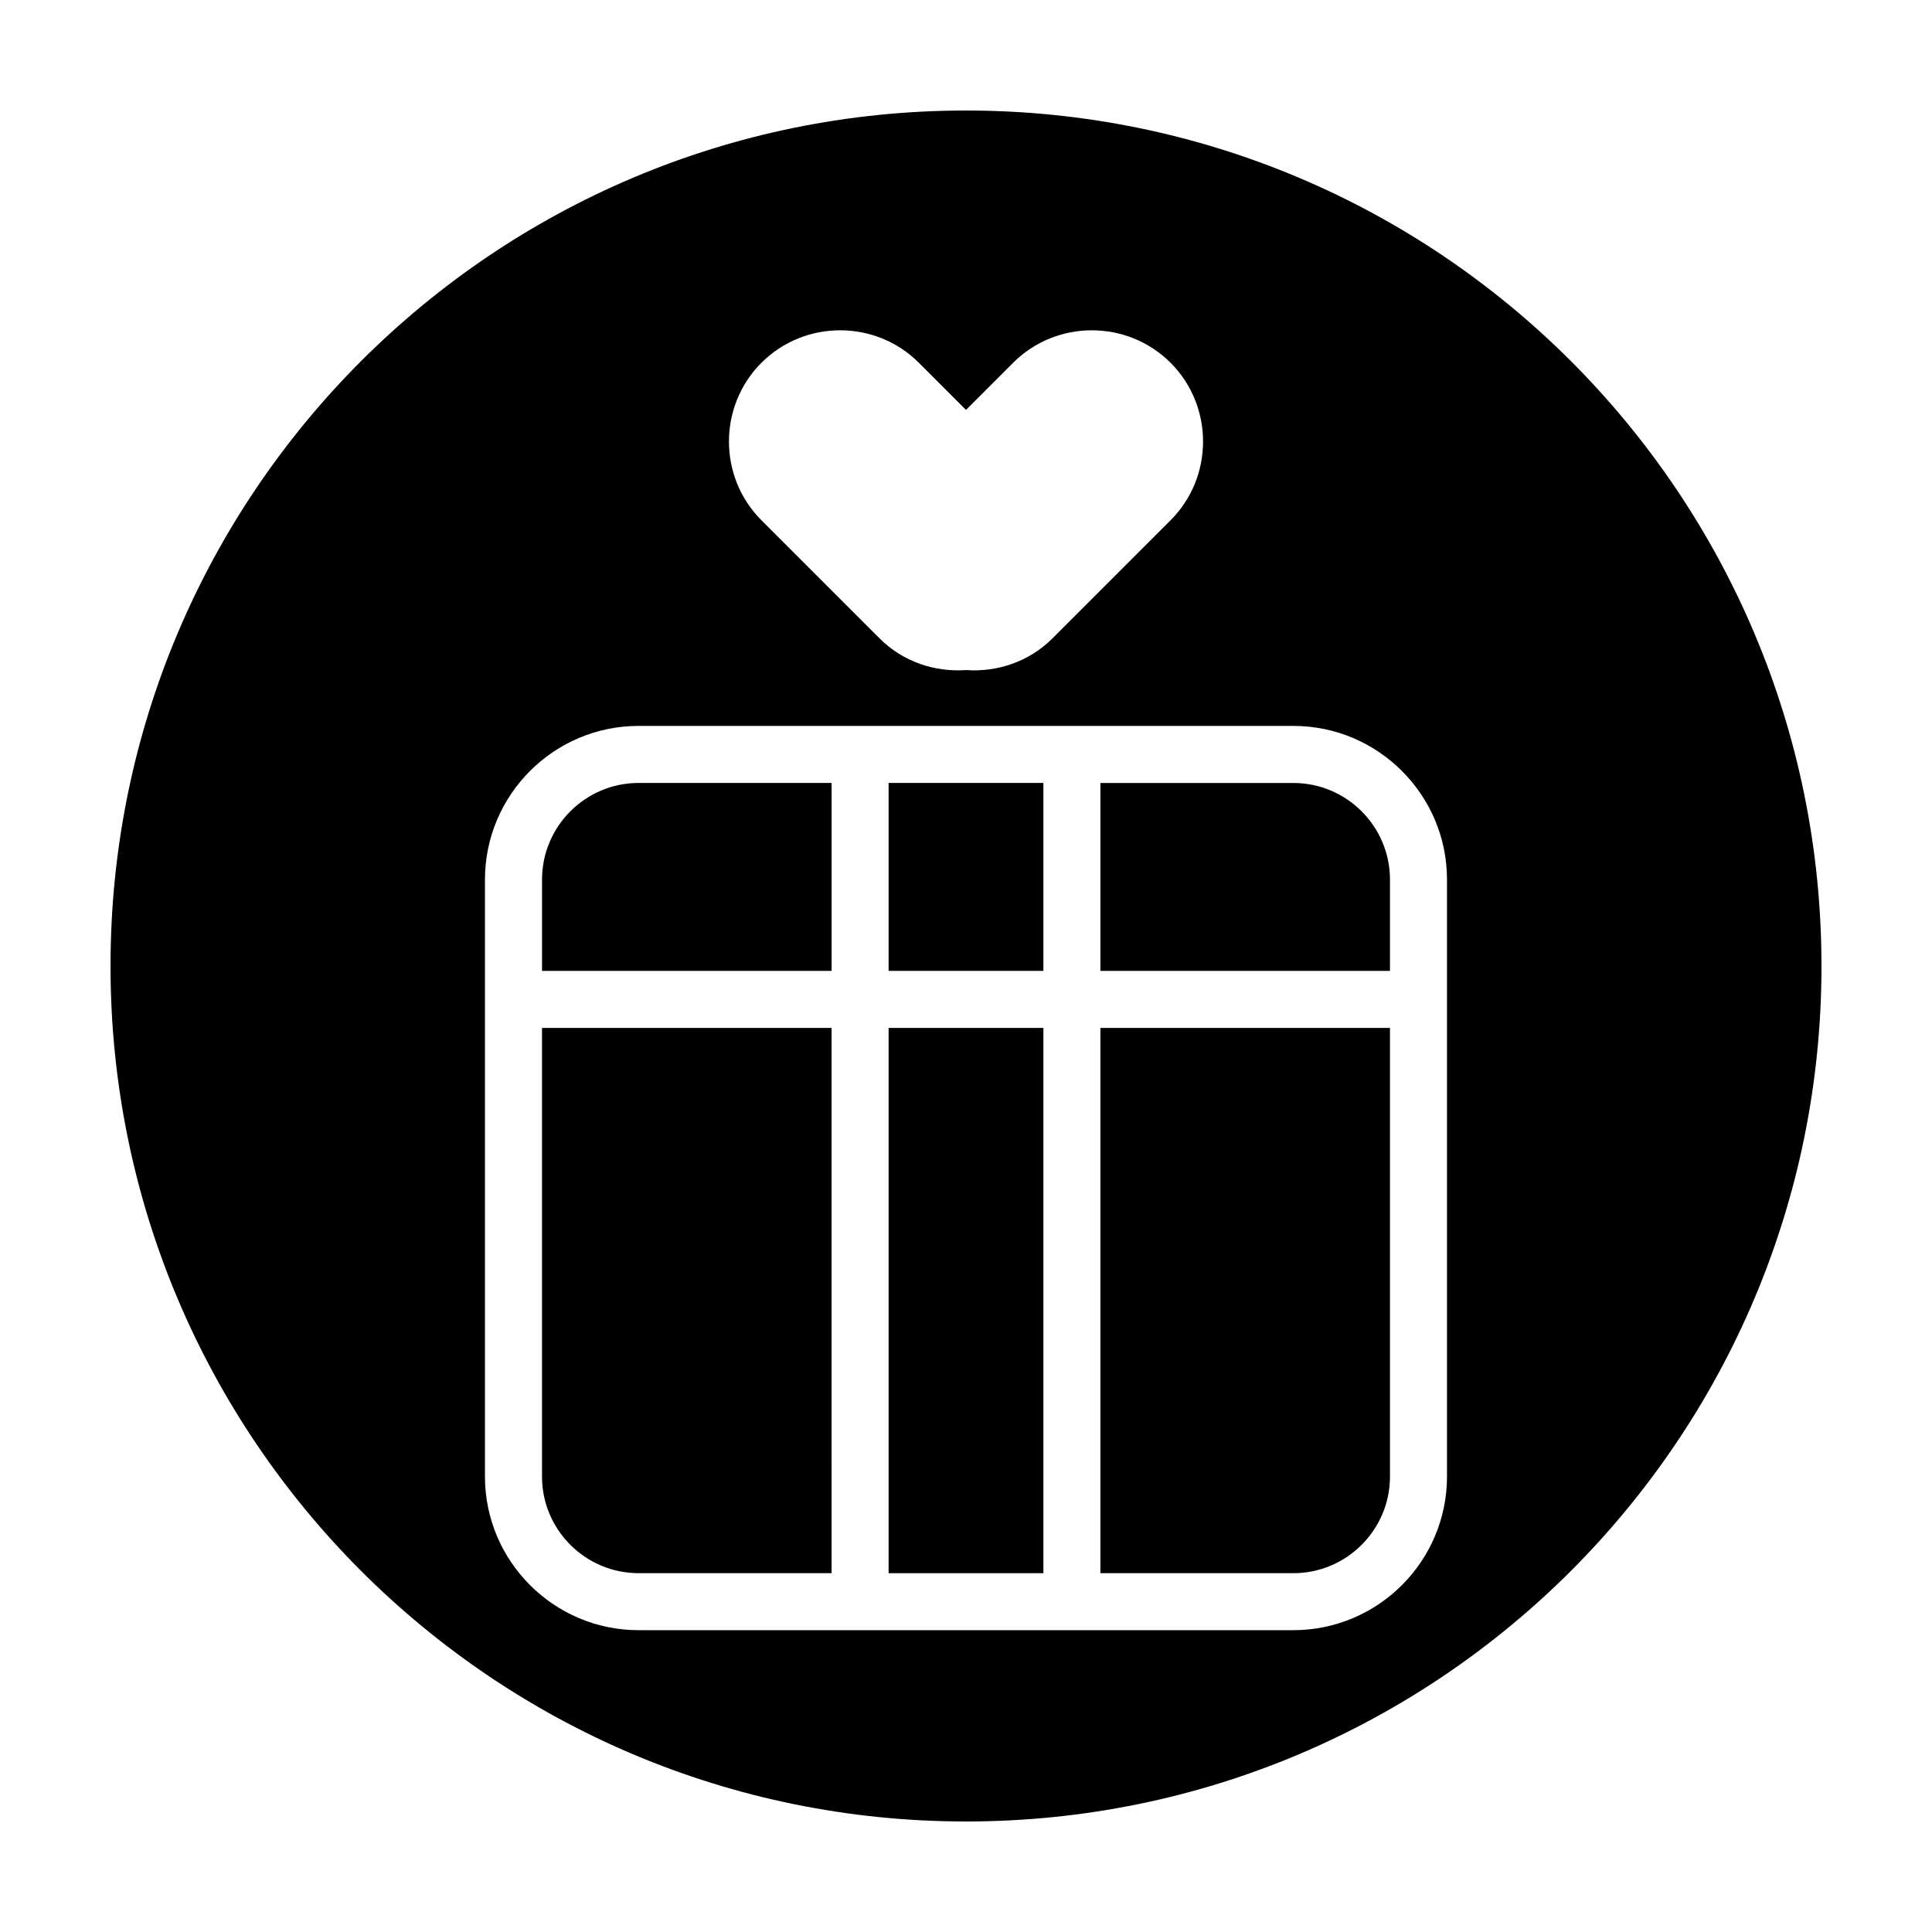 <?xml version="1.0" encoding="UTF-8"?>
<!-- Uploaded to: SVG Repo, www.svgrepo.com, Generator: SVG Repo Mixer Tools -->
<svg fill="#000000" width="800px" height="800px" version="1.1" viewBox="144 144 512 512" xmlns="http://www.w3.org/2000/svg">
 <g>
  <path d="m400 626.71c125.21 0 226.71-101.5 226.71-226.71-0.004-125.21-101.5-226.71-226.71-226.71-125.21 0-226.71 101.5-226.71 226.71 0 125.21 101.5 226.71 226.71 226.71zm-54.215-386.57c11.477-11.477 30.254-11.477 41.727 0l12.488 12.488 12.488-12.488c11.477-11.477 30.254-11.477 41.727 0 11.477 11.477 11.477 30.254 0 41.73l-31.297 31.297c-6.258 6.262-14.688 8.984-22.918 8.41-8.238 0.57-16.66-2.152-22.918-8.41l-31.297-31.297c-11.473-11.477-11.473-30.254 0-41.73zm-73.266 136.96c0-22.461 18.27-40.727 40.723-40.727h173.5c22.461 0 40.727 18.27 40.727 40.727v158.19c0 22.453-18.27 40.723-40.727 40.723h-173.5c-22.453 0-40.723-18.27-40.723-40.723v-158.19z"/>
  <path d="m512.36 535.3v-118.89h-76.742v144.5h51.125c14.125 0 25.617-11.492 25.617-25.613z"/>
  <path d="m313.25 560.91h51.125l0.004-144.5h-76.742v118.89c0 14.117 11.492 25.609 25.613 25.609z"/>
  <path d="m512.36 377.11c0-14.121-11.492-25.613-25.613-25.613h-51.129v49.801h76.742z"/>
  <path d="m364.38 351.49h-51.129c-14.121 0-25.609 11.492-25.609 25.613v24.188h76.742v-49.801z"/>
  <path d="m379.49 351.49h41.02v49.801h-41.02z"/>
  <path d="m379.49 416.41h41.02v144.5h-41.02z"/>
 </g>
</svg>